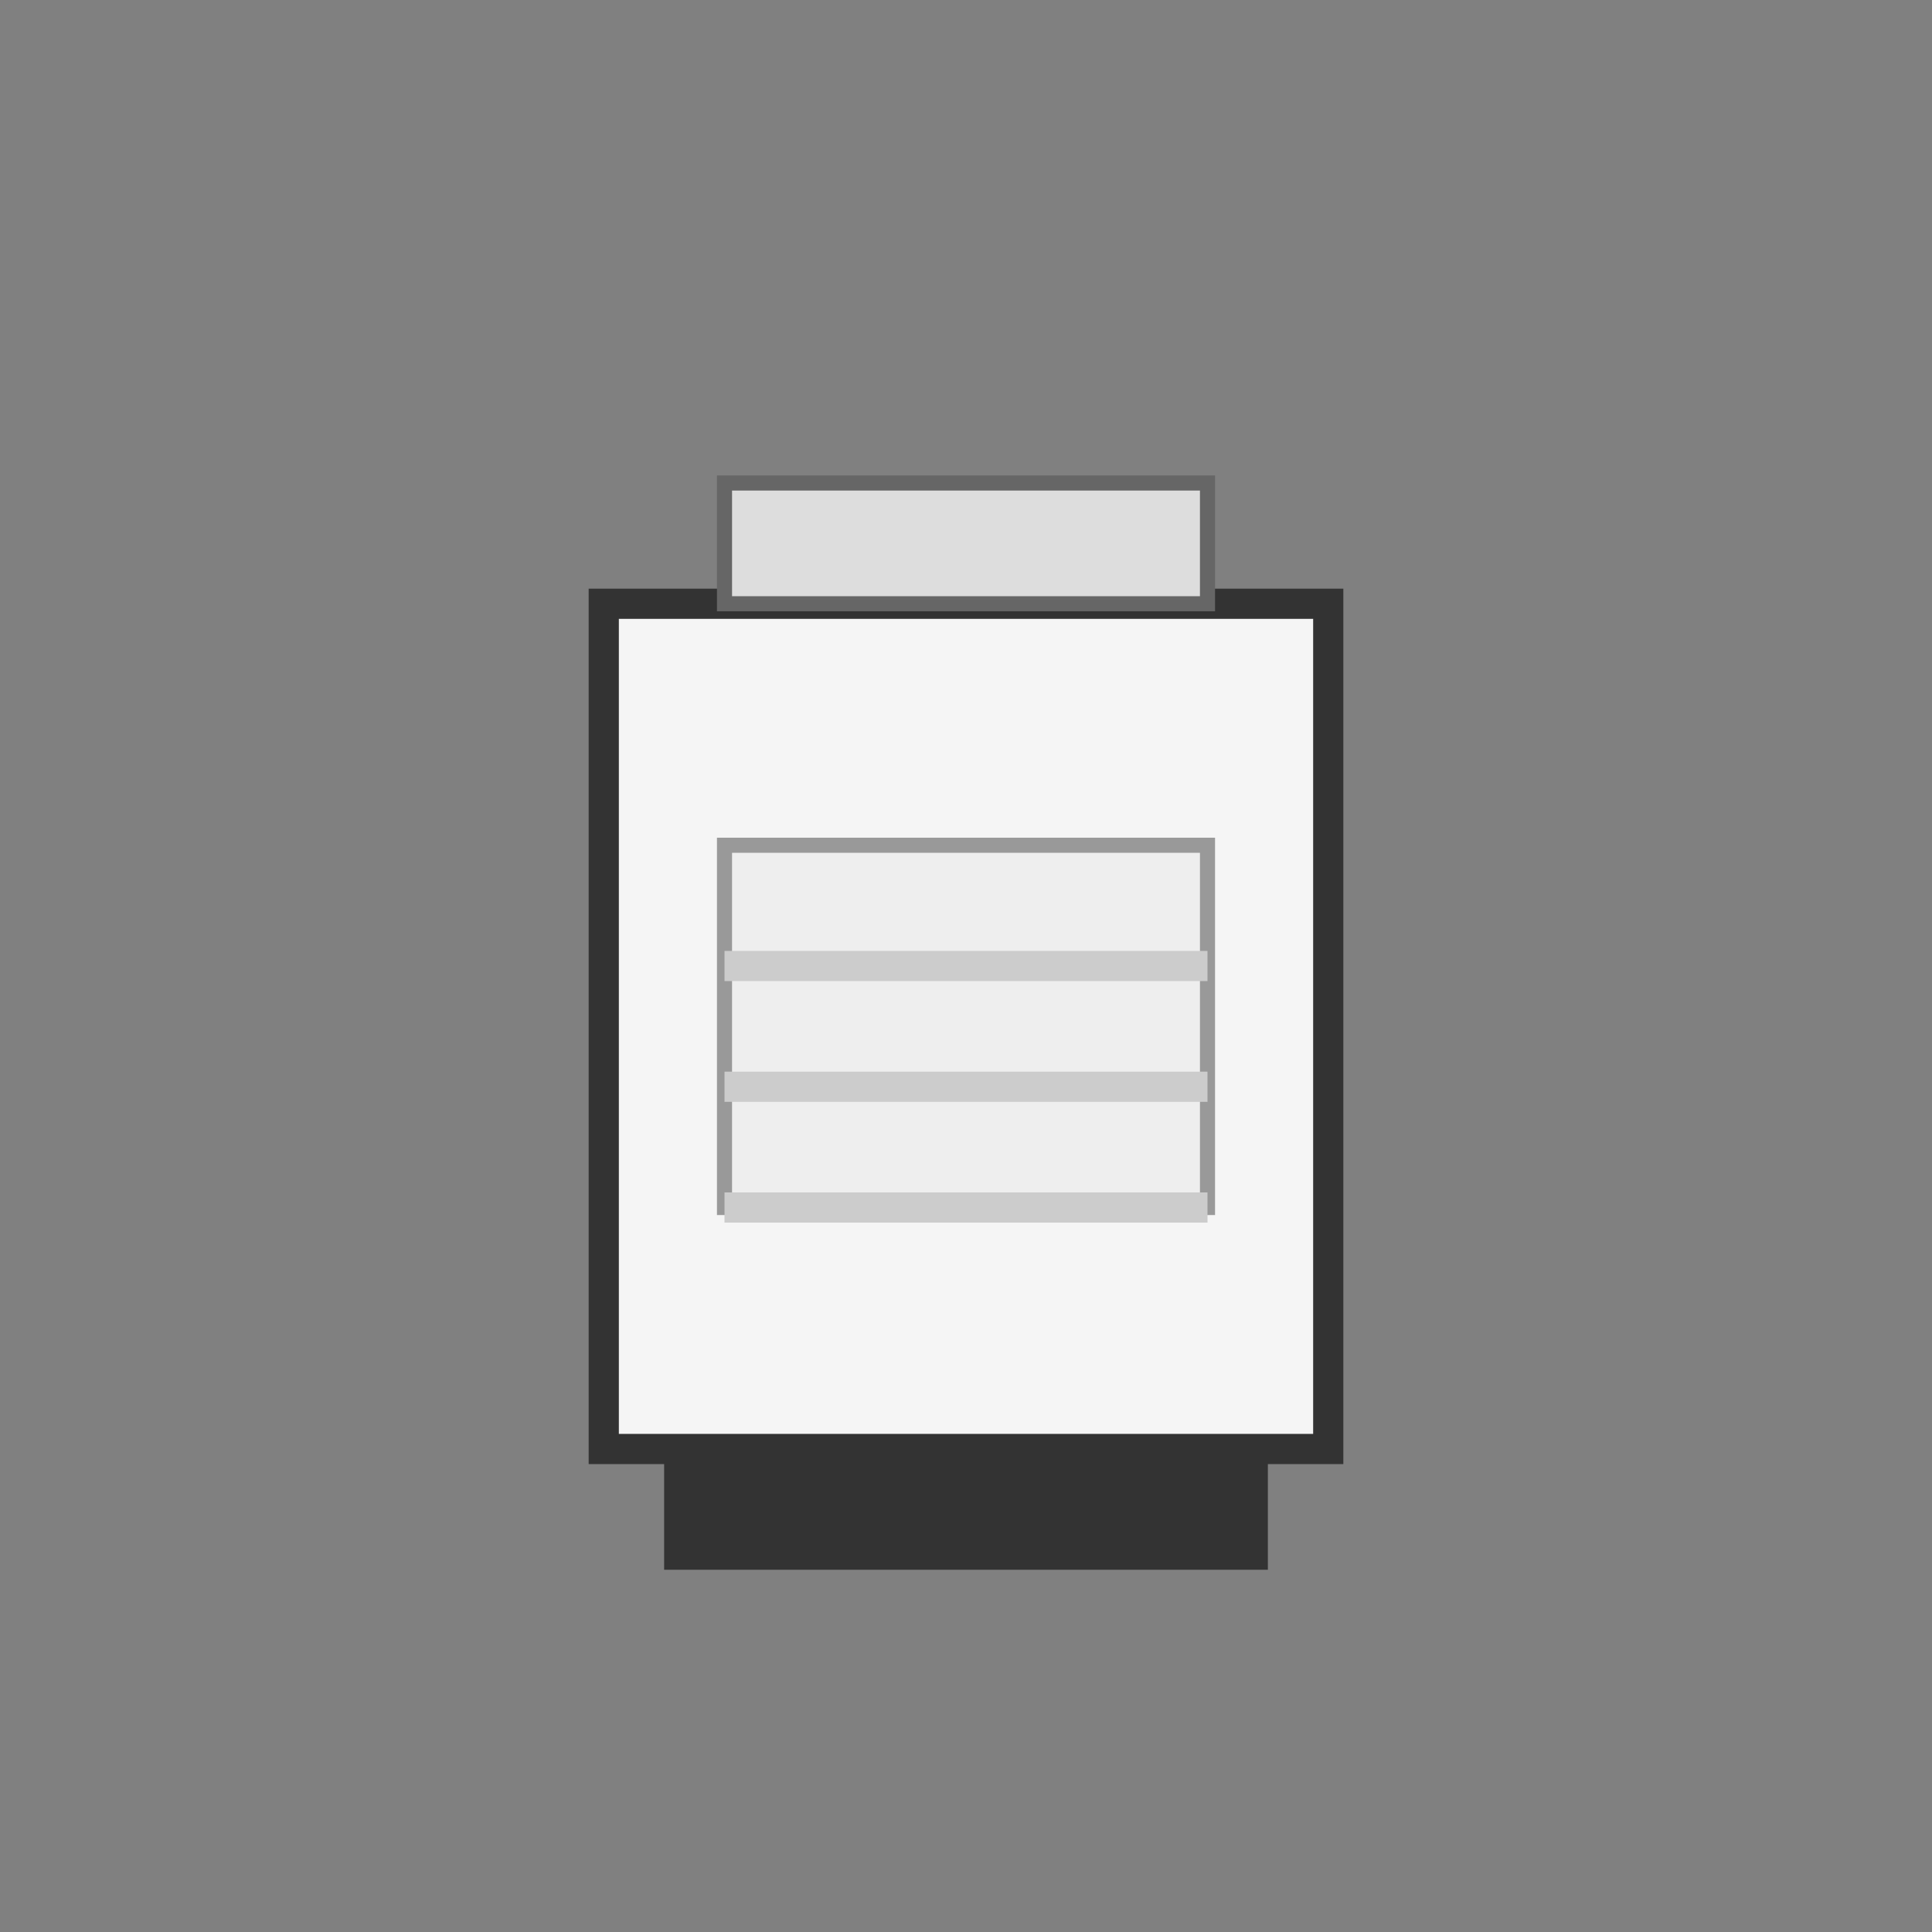 <?xml version="1.0" encoding="UTF-8"?> <svg xmlns="http://www.w3.org/2000/svg" width="64" height="64" viewBox="0 0 64 64"><rect x="0" y="0" width="64" height="64" fill="#808080" stroke="none"/><rect x="22" y="48" width="20" height="4" fill="#333"></rect><rect x="20" y="20" width="24" height="28" fill="#f5f5f5" stroke="#333" stroke-width="1"></rect><rect x="24" y="16" width="16" height="4" fill="#ddd" stroke="#666" stroke-width="0.5"></rect><rect x="24" y="28" width="16" height="12" fill="#eee" stroke="#999" stroke-width="0.5"></rect><line x1="24" y1="32" x2="40" y2="32" stroke="#ccc" stroke-width="1"></line><line x1="24" y1="36" x2="40" y2="36" stroke="#ccc" stroke-width="1"></line><line x1="24" y1="40" x2="40" y2="40" stroke="#ccc" stroke-width="1"></line></svg> 